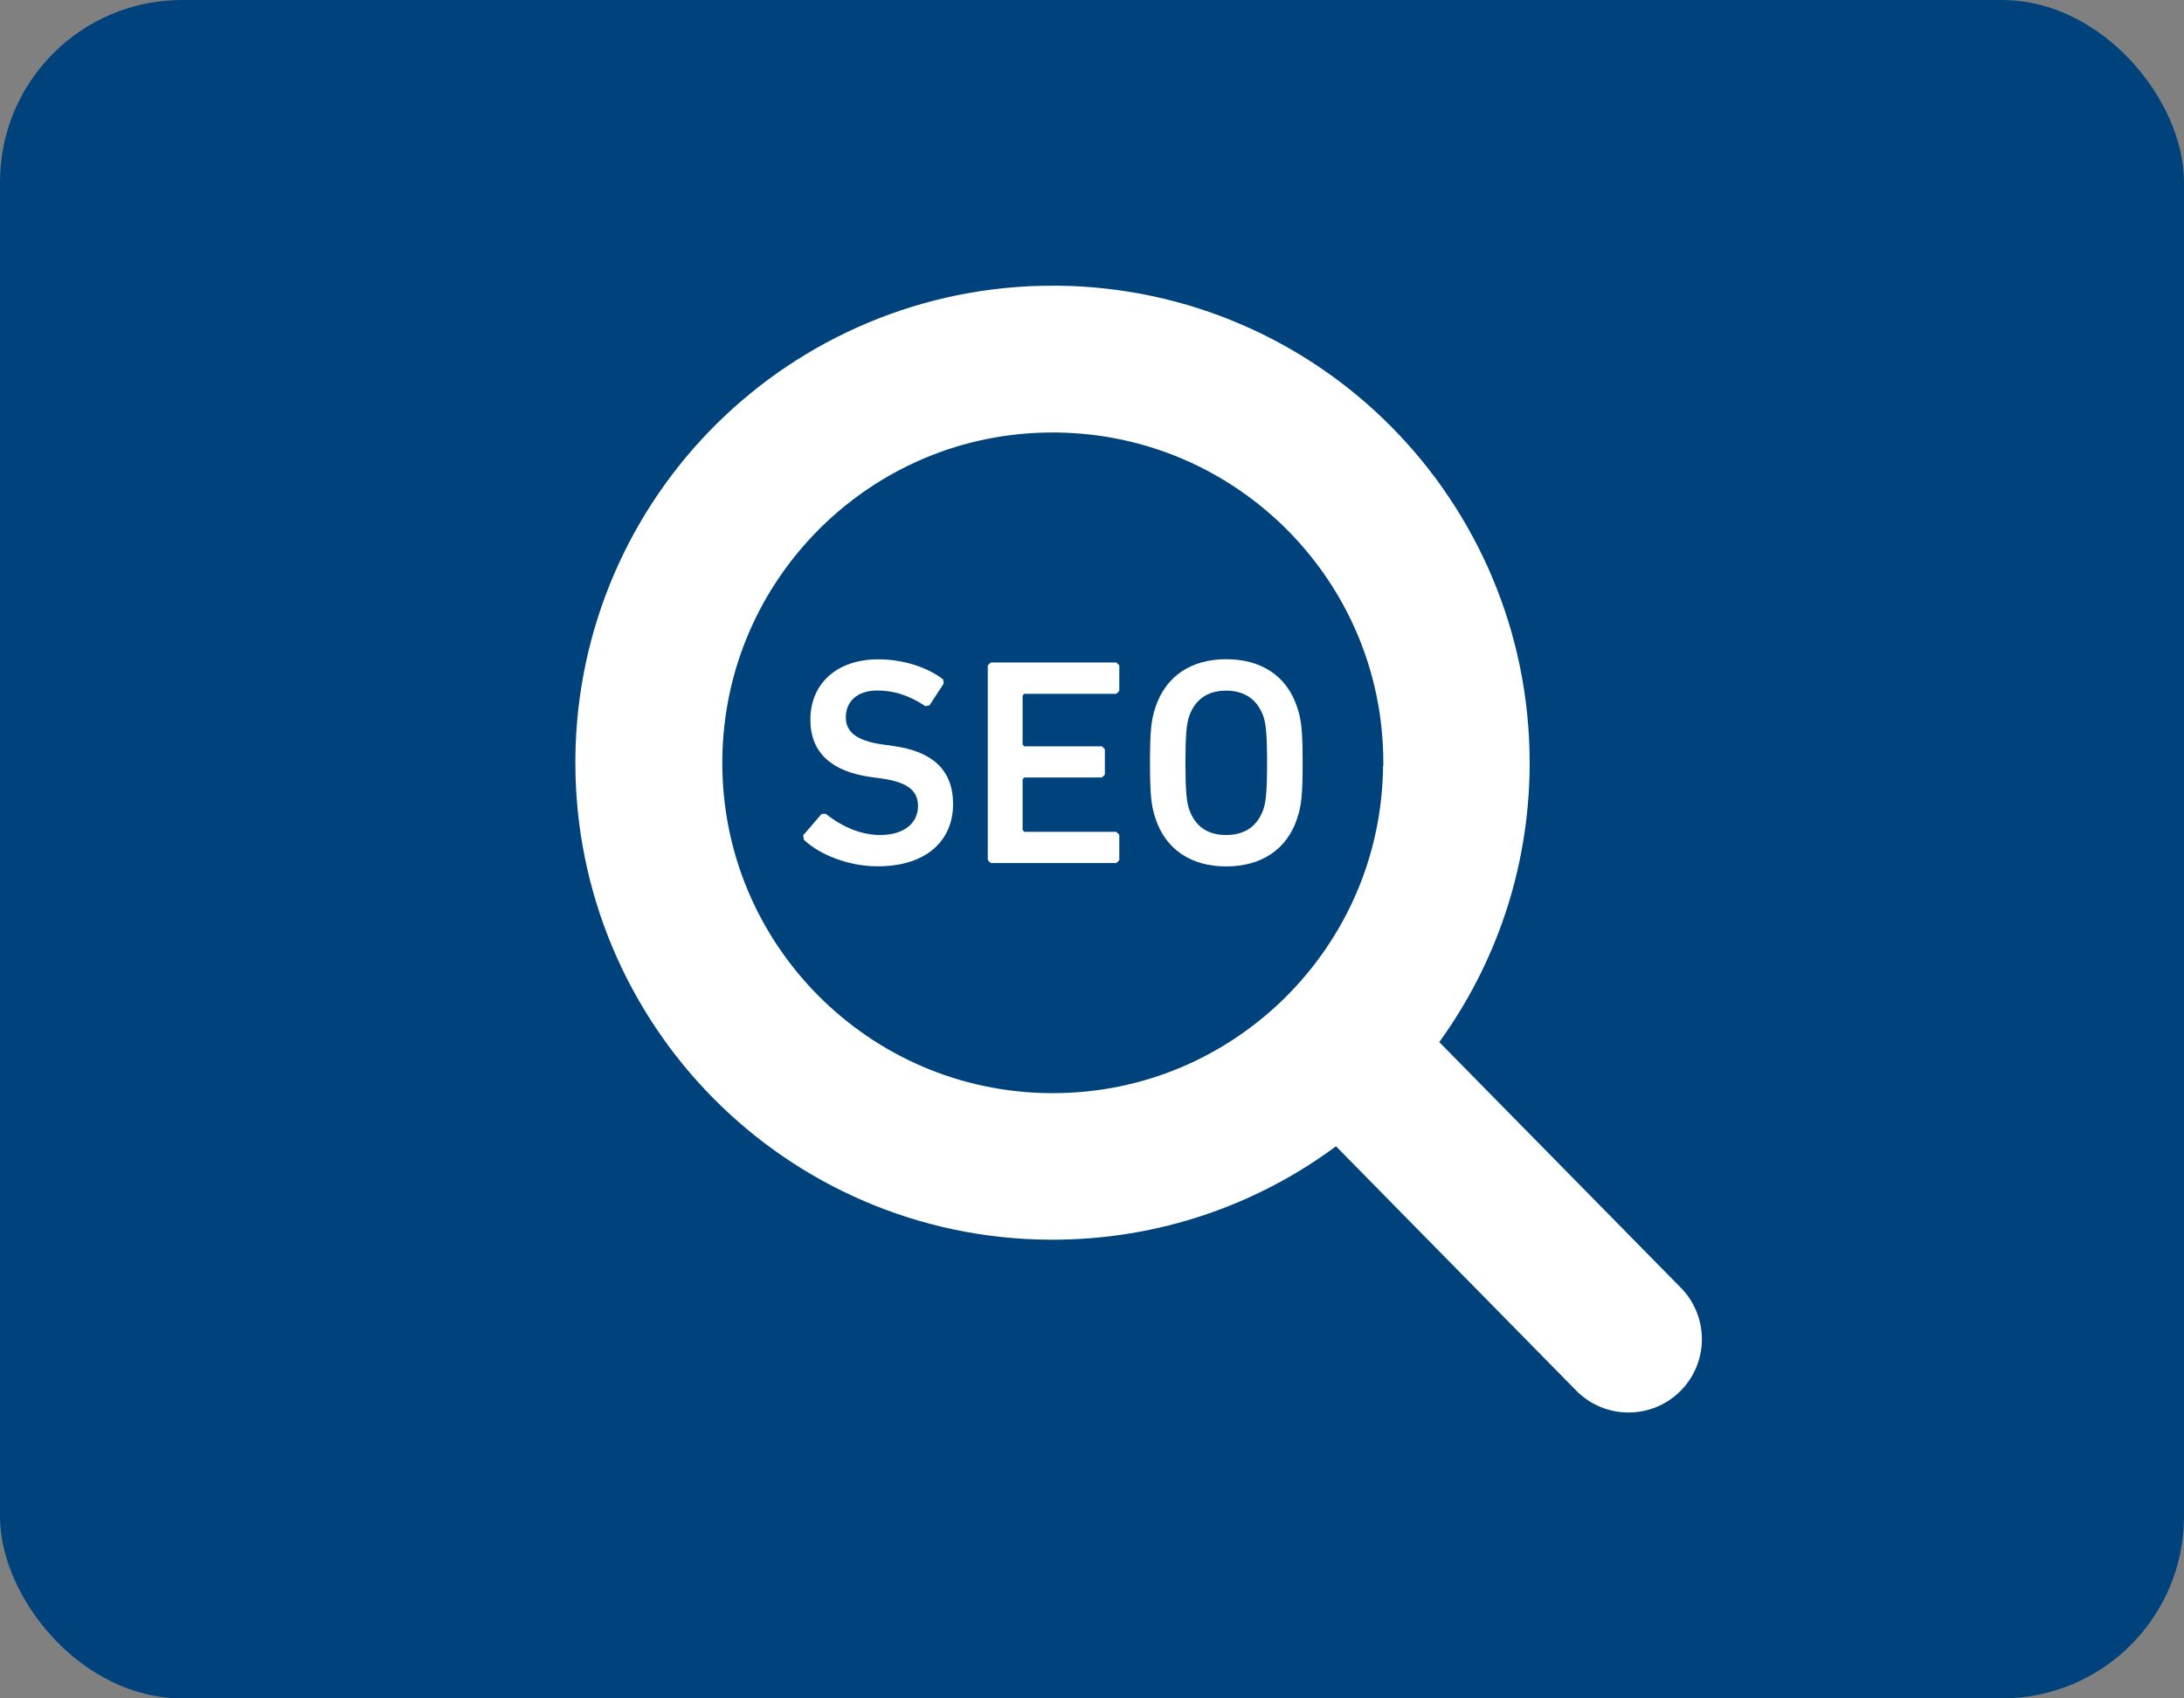 <?xml version="1.0" encoding="UTF-8"?>
<svg id="_レイヤー_1" data-name="レイヤー 1" xmlns="http://www.w3.org/2000/svg" viewBox="0 0 180 140">
  <rect x="0" y="0" width="180" height="140" fill="#808080" stroke="none"/>
  <defs>
    <style>
      .cls-1 {
        fill: #00437c;
      }

      .cls-2 {
        fill: #fff;
      }
    </style>
  </defs>
  <rect class="cls-1" width="180" height="140" rx="15" ry="15"/>
  <g>
    <path class="cls-2" d="M138.55,106.17l-19.93-20.27c4.62-6.38,7.38-14.22,7.45-22.69h0s0-.34,0-.34c0-10.77-4.36-20.58-11.39-27.68-6.99-7.07-16.72-11.51-27.44-11.64h0c-.27-.01-.44,0-.5,0-10.76,0-20.58,4.36-27.68,11.39-7.1,7.03-11.55,16.81-11.64,27.6h0s0,.34,0,.34c0,10.76,4.36,20.58,11.39,27.67,7.03,7.1,16.81,11.55,27.6,11.64h.34c8.73,0,16.83-2.86,23.36-7.7l19.8,20.14c2.34,2.38,6.17,2.41,8.55.07,2.38-2.34,2.41-6.17.07-8.55ZM113.99,63.12h0c-.07,7.49-3.13,14.2-8.06,19.1-4.94,4.89-11.68,7.89-19.16,7.89h-.24c-7.5-.07-14.21-3.13-19.11-8.06-4.89-4.94-7.89-11.68-7.89-19.17v-.22s0-.01,0-.01c.07-7.5,3.13-14.21,8.06-19.11,4.94-4.89,11.68-7.89,19.17-7.89h.15s.09,0,.09,0c7.5.07,14.22,3.13,19.12,8.06,4.89,4.94,7.89,11.68,7.89,19.17v.24Z"/>
    <path class="cls-2" d="M73.63,61.49l-.88-.12c-2.24-.31-3.04-1.09-3.04-2.24,0-1.29.92-2.21,2.6-2.21,1.39,0,2.63.41,3.96,1.29l.34-.07,1.17-1.8-.05-.34c-1.31-1-3.28-1.65-5.35-1.65-3.4,0-5.59,1.99-5.59,4.98,0,2.75,1.8,4.28,4.98,4.72l.88.12c2.28.32,3.01,1.09,3.01,2.28,0,1.39-1.14,2.38-3.11,2.38-1.85,0-3.43-.9-4.5-1.75l-.34.02-1.51,1.75.05.37c1.29,1.22,3.65,2.19,6.08,2.19,4.11,0,6.22-2.19,6.22-5.13,0-2.85-1.75-4.35-4.94-4.79Z"/>
    <polygon class="cls-2" points="81.65 54.61 81.41 54.85 81.41 70.9 81.65 71.14 92.01 71.14 92.25 70.9 92.25 68.81 92.01 68.57 84.42 68.57 84.28 68.42 84.28 64.24 84.42 64.09 90.82 64.09 91.06 63.85 91.06 61.76 90.82 61.52 84.42 61.52 84.28 61.37 84.28 57.33 84.42 57.19 92.01 57.19 92.25 56.94 92.25 54.85 92.01 54.61 81.65 54.61"/>
    <path class="cls-2" d="M101.06,54.34c-2.85,0-4.98,1.36-5.84,3.99-.34,1.02-.44,1.95-.44,4.55s.1,3.53.44,4.55c.85,2.63,2.99,3.99,5.84,3.99s5.01-1.36,5.86-3.99c.34-1.02.44-1.95.44-4.55s-.1-3.53-.44-4.55c-.85-2.63-2.99-3.99-5.86-3.99ZM104.14,66.67c-.46,1.34-1.43,2.16-3.09,2.16s-2.6-.83-3.06-2.16c-.19-.61-.29-1.46-.29-3.79s.1-3.18.29-3.79c.46-1.34,1.43-2.16,3.06-2.16s2.63.83,3.09,2.16c.19.61.29,1.43.29,3.79,0,2.33-.1,3.19-.29,3.79Z"/>
  </g>
</svg>